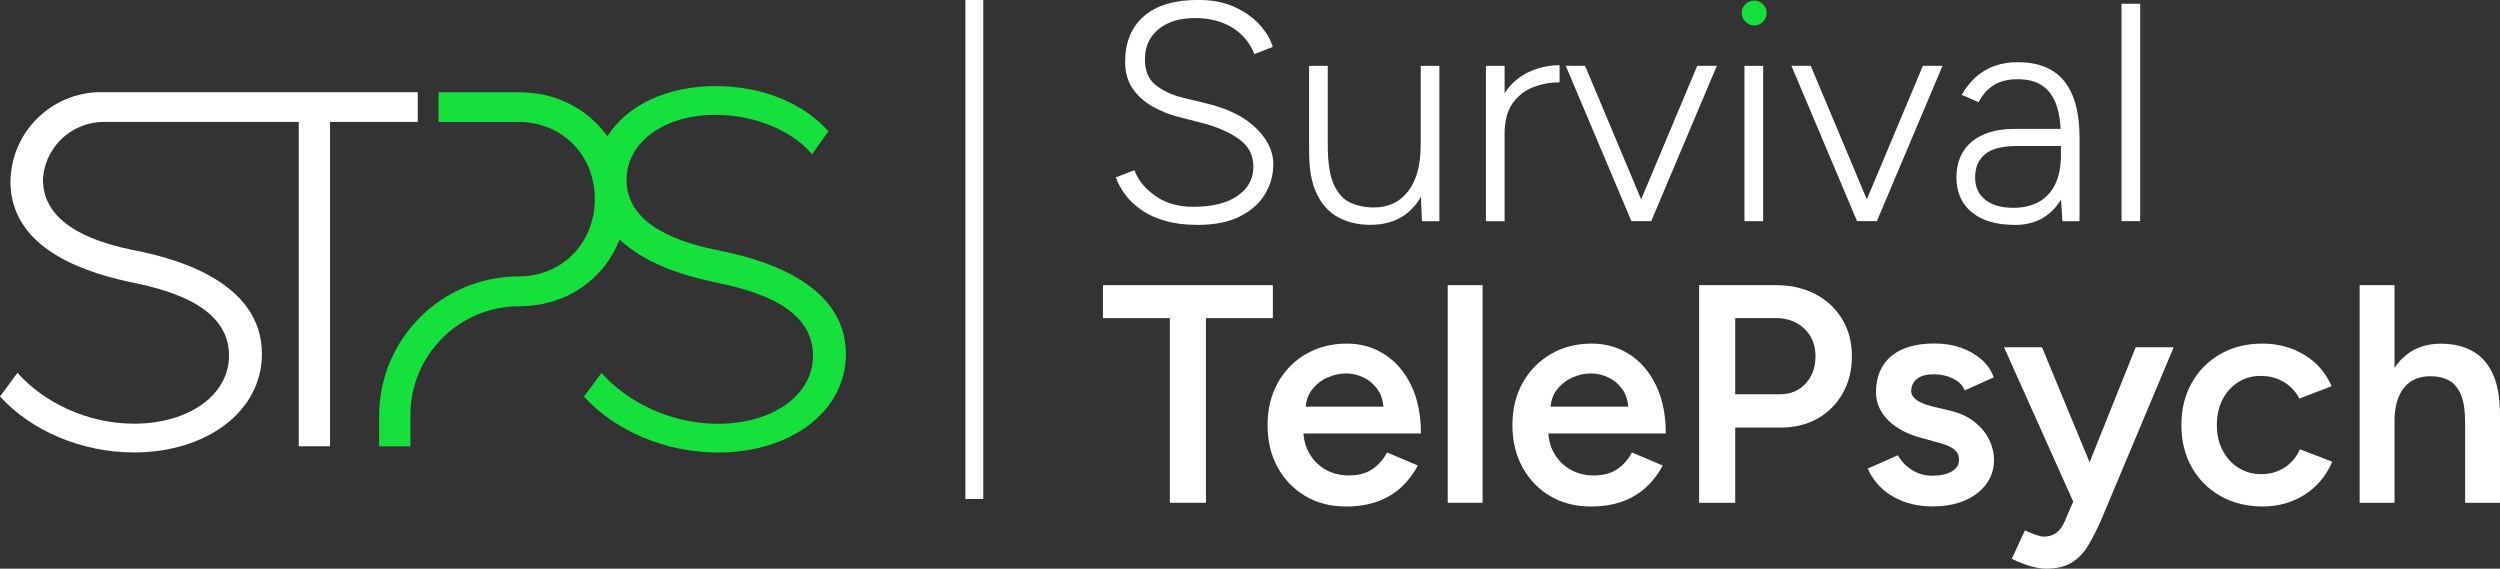 <svg xmlns="http://www.w3.org/2000/svg" width="233" height="53" viewBox="0 0 233 53" fill="none"><rect x="0" y="0" width="233" height="53" fill="#333333" stroke="none"/><g clip-path="url(#clip0_24_221)"><path d="M111.638 20.959C110.498 20.959 109.496 20.839 108.638 20.595C107.78 20.355 107.041 20.023 106.423 19.599C105.809 19.175 105.297 18.704 104.904 18.183C104.507 17.657 104.203 17.109 103.99 16.528L105.73 15.864C106.058 16.772 106.704 17.57 107.669 18.252C108.633 18.935 109.81 19.276 111.199 19.276C112.976 19.276 114.361 18.935 115.339 18.252C116.327 17.565 116.816 16.666 116.816 15.545C116.816 14.425 116.364 13.599 115.455 12.949C114.546 12.308 113.373 11.796 111.924 11.432L109.87 10.906C108.98 10.68 108.153 10.344 107.392 9.91C106.635 9.477 106.017 8.919 105.555 8.245C105.094 7.572 104.863 6.742 104.863 5.755C104.863 3.947 105.44 2.532 106.603 1.517C107.761 0.503 109.45 -0.005 111.67 -0.005C113.004 -0.005 114.149 0.221 115.118 0.678C116.082 1.13 116.858 1.692 117.448 2.361C118.035 3.025 118.427 3.694 118.621 4.372L116.909 5.04C116.484 3.98 115.796 3.154 114.836 2.564C113.876 1.978 112.727 1.683 111.375 1.683C109.944 1.683 108.813 2.024 107.969 2.725C107.129 3.422 106.704 4.358 106.704 5.529C106.704 6.59 107.037 7.388 107.692 7.918C108.352 8.448 109.21 8.849 110.272 9.117L112.326 9.61C114.375 10.09 115.939 10.86 117.033 11.912C118.122 12.963 118.672 14.088 118.672 15.283C118.672 16.306 118.413 17.247 117.892 18.105C117.37 18.967 116.585 19.654 115.542 20.18C114.499 20.701 113.193 20.959 111.633 20.959H111.638Z" fill="white"></path><path d="M122.008 13.549V6.138H123.748V13.553H122.008V13.549ZM123.748 13.549C123.748 15.149 123.937 16.366 124.311 17.196C124.685 18.026 125.202 18.589 125.862 18.889C126.517 19.189 127.242 19.336 128.031 19.336C129.407 19.336 130.473 18.829 131.248 17.814C132.019 16.8 132.406 15.393 132.406 13.576H133.477C133.477 15.121 133.256 16.44 132.813 17.538C132.369 18.64 131.723 19.484 130.874 20.069C130.02 20.66 128.968 20.955 127.713 20.955C126.614 20.955 125.631 20.729 124.764 20.272C123.896 19.82 123.217 19.092 122.738 18.096C122.248 17.104 122.013 15.804 122.013 14.208V13.544H123.753L123.748 13.549ZM132.526 20.609L132.411 17.948V6.138H134.151V20.613H132.526V20.609Z" fill="white"></path><path d="M138.489 20.609V6.138H140.229V20.613H138.489V20.609ZM139.214 12.682C139.214 11.114 139.509 9.855 140.1 8.886C140.686 7.922 141.452 7.217 142.385 6.76C143.317 6.304 144.314 6.078 145.352 6.078V7.673C144.503 7.673 143.686 7.821 142.906 8.121C142.126 8.421 141.485 8.919 140.977 9.624C140.478 10.325 140.225 11.289 140.225 12.502L139.209 12.677L139.214 12.682Z" fill="white"></path><path d="M152.044 20.609L145.929 6.133H147.729L153.807 20.609H152.04H152.044ZM152.104 20.609L158.183 6.133H160.01L153.895 20.609H152.1H152.104Z" fill="white"></path><path d="M163.485 2.375C163.181 2.375 162.908 2.26 162.678 2.024C162.447 1.798 162.327 1.526 162.327 1.217C162.327 0.89 162.442 0.613 162.678 0.392C162.913 0.17 163.181 0.06 163.485 0.06C163.818 0.06 164.09 0.17 164.316 0.392C164.538 0.613 164.648 0.89 164.648 1.217C164.648 1.545 164.538 1.798 164.316 2.024C164.09 2.255 163.818 2.375 163.485 2.375Z" fill="#16E03C"></path><path d="M164.325 6.138H162.585V20.613H164.325V6.138Z" fill="white"></path><path d="M173.076 20.609L166.961 6.133H168.761L174.839 20.609H173.071H173.076ZM173.136 20.609L179.214 6.133H181.042L174.927 20.609H173.131H173.136Z" fill="white"></path><path d="M187.762 20.959C186.063 20.959 184.734 20.567 183.774 19.788C182.823 19.009 182.339 17.916 182.339 16.528C182.339 15.139 182.819 13.996 183.774 13.203C184.734 12.409 186.059 12.013 187.762 12.013H192.104V13.608H187.997C186.603 13.608 185.606 13.862 184.997 14.379C184.388 14.886 184.083 15.605 184.083 16.532C184.083 17.459 184.397 18.114 185.025 18.617C185.657 19.119 186.525 19.368 187.651 19.368C188.574 19.368 189.372 19.179 190.037 18.806C190.706 18.427 191.209 17.874 191.56 17.141C191.911 16.412 192.081 15.504 192.081 14.42H193.097C193.097 16.389 192.631 17.971 191.694 19.165C190.752 20.364 189.446 20.964 187.766 20.964L187.762 20.959ZM192.22 20.609L192.077 18.441V12.852C192.077 11.616 191.938 10.602 191.657 9.799C191.38 8.997 190.941 8.393 190.355 7.992C189.765 7.586 188.998 7.383 188.052 7.383C187.185 7.383 186.451 7.558 185.865 7.904C185.279 8.255 184.789 8.794 184.402 9.527L182.832 8.836C183.243 8.139 183.696 7.567 184.212 7.125C184.72 6.682 185.297 6.35 185.934 6.129C186.571 5.907 187.272 5.797 188.048 5.797C189.345 5.797 190.411 6.055 191.264 6.576C192.114 7.097 192.751 7.876 193.175 8.923C193.6 9.965 193.812 11.275 193.812 12.857V20.613H192.215L192.22 20.609Z" fill="white"></path><path d="M197.726 20.609V0.35H199.466V20.609H197.726Z" fill="white"></path><path d="M9.424 8.586C4.758 8.586 0.974 12.368 0.974 17.03C1.057 22.725 6.881 25.146 11.916 26.239C14.935 26.862 21.345 28.199 21.345 33.124C21.345 36.906 17.469 39.488 12.493 39.488C8.044 39.488 4.02 37.431 1.629 34.752L0 36.952C2.917 40.157 7.611 42.167 12.493 42.167C19.195 42.167 24.41 38.386 24.41 32.986C24.41 26.142 16.084 24.044 12.733 23.371C9.36 22.716 4.232 21.217 4.015 17.03H3.997C3.997 13.903 6.535 11.367 9.664 11.367H27.844V41.591H30.761V11.367H38.934V8.596H9.424V8.586Z" fill="white"></path><path d="M67.156 23.371C63.709 22.702 58.397 21.171 58.397 16.772C58.397 13.23 61.936 10.703 66.676 10.703C70.599 10.703 74.047 12.373 75.676 14.383L77.208 12.234C74.956 9.698 71.176 8.024 66.681 8.024C62.186 8.024 58.42 9.799 56.611 12.705C54.824 10.196 51.885 8.6 48.405 8.6H40.873V11.372H48.354C52.374 11.372 55.438 14.434 55.438 18.547C55.438 22.661 52.374 25.764 48.354 25.764C41.163 25.764 35.334 31.589 35.334 38.773V41.596H38.251V38.681C38.251 33.083 42.792 28.541 48.4 28.541C52.78 28.541 56.306 26.032 57.746 22.32C59.929 24.409 63.275 25.58 66.344 26.249C69.362 26.871 75.773 28.209 75.773 33.134C75.773 36.915 71.896 39.497 66.921 39.497C62.472 39.497 58.447 37.441 56.057 34.761L54.427 36.961C57.344 40.166 62.038 42.177 66.921 42.177C73.622 42.177 78.837 38.395 78.837 32.995C78.837 26.152 70.511 24.053 67.161 23.38L67.156 23.371Z" fill="#16E03C"></path><path d="M91.64 0H89.974V46.507H91.64V0Z" fill="white"></path><path d="M109.03 46.858V29.647H102.795V26.576H118.63V29.647H112.395V46.858H109.03Z" fill="white"></path><path d="M125.414 47.203C124.002 47.203 122.751 46.881 121.658 46.235C120.564 45.59 119.705 44.695 119.078 43.556C118.45 42.417 118.136 41.102 118.136 39.618C118.136 38.133 118.455 36.818 119.092 35.675C119.728 34.536 120.605 33.641 121.718 32.995C122.83 32.35 124.099 32.023 125.53 32.023C126.827 32.023 127.994 32.355 129.037 33.023C130.08 33.692 130.907 34.651 131.516 35.905C132.125 37.16 132.43 38.658 132.43 40.397H121.035L121.468 39.991C121.468 40.881 121.662 41.647 122.05 42.297C122.438 42.943 122.95 43.441 123.587 43.791C124.224 44.142 124.93 44.312 125.705 44.312C126.596 44.312 127.33 44.114 127.911 43.717C128.493 43.321 128.945 42.804 129.273 42.168L132.143 43.385C131.737 44.16 131.22 44.833 130.593 45.414C129.965 45.995 129.222 46.438 128.359 46.747C127.501 47.056 126.517 47.208 125.414 47.208V47.203ZM121.672 38.308L121.205 37.902H129.384L128.95 38.308C128.95 37.515 128.774 36.864 128.428 36.353C128.082 35.841 127.639 35.453 127.108 35.195C126.577 34.932 126.019 34.803 125.442 34.803C124.865 34.803 124.284 34.932 123.702 35.195C123.121 35.458 122.641 35.841 122.253 36.353C121.865 36.864 121.672 37.515 121.672 38.308Z" fill="white"></path><path d="M134.927 46.858V26.576H138.176V46.858H134.927Z" fill="white"></path><path d="M148.237 47.203C146.824 47.203 145.574 46.881 144.48 46.235C143.386 45.59 142.528 44.695 141.9 43.556C141.272 42.417 140.958 41.102 140.958 39.618C140.958 38.133 141.277 36.818 141.914 35.675C142.551 34.536 143.428 33.641 144.54 32.995C145.652 32.35 146.921 32.023 148.352 32.023C149.649 32.023 150.817 32.355 151.86 33.023C152.903 33.692 153.729 34.651 154.338 35.905C154.947 37.16 155.252 38.658 155.252 40.397H143.857L144.291 39.991C144.291 40.881 144.485 41.647 144.872 42.297C145.26 42.943 145.772 43.441 146.409 43.791C147.046 44.142 147.752 44.312 148.527 44.312C149.418 44.312 150.152 44.114 150.734 43.717C151.315 43.321 151.767 42.804 152.095 42.168L154.966 43.385C154.56 44.16 154.043 44.833 153.415 45.414C152.787 45.995 152.044 46.438 151.181 46.747C150.323 47.056 149.34 47.208 148.237 47.208V47.203ZM144.494 38.308L144.028 37.902H152.206L151.772 38.308C151.772 37.515 151.597 36.864 151.25 36.353C150.904 35.841 150.461 35.453 149.93 35.195C149.4 34.932 148.841 34.803 148.264 34.803C147.687 34.803 147.106 34.932 146.524 35.195C145.943 35.458 145.463 35.841 145.075 36.353C144.688 36.864 144.494 37.515 144.494 38.308Z" fill="white"></path><path d="M158.358 46.858V26.576H165.521C166.915 26.576 168.142 26.858 169.204 27.416C170.265 27.978 171.096 28.753 171.696 29.749C172.296 30.745 172.596 31.898 172.596 33.212C172.596 34.526 172.314 35.629 171.756 36.634C171.193 37.639 170.418 38.428 169.421 38.995C168.424 39.567 167.27 39.848 165.955 39.848H161.722V46.862H158.358V46.858ZM161.722 36.745H165.899C166.864 36.745 167.658 36.417 168.276 35.758C168.894 35.103 169.204 34.25 169.204 33.208C169.204 32.165 168.858 31.285 168.161 30.63C167.464 29.975 166.564 29.643 165.465 29.643H161.722V36.74V36.745Z" fill="white"></path><path d="M180.165 47.203C179.2 47.203 178.31 47.06 177.497 46.77C176.685 46.48 175.988 46.069 175.411 45.539C174.83 45.008 174.387 44.386 174.077 43.671L176.888 42.426C177.179 42.965 177.608 43.422 178.18 43.786C178.748 44.155 179.385 44.335 180.082 44.335C180.834 44.335 181.439 44.206 181.896 43.943C182.348 43.68 182.579 43.321 182.579 42.855C182.579 42.389 182.403 42.066 182.057 41.827C181.711 41.587 181.217 41.388 180.58 41.232L179.219 40.853C177.848 40.508 176.773 39.95 176.002 39.189C175.227 38.428 174.844 37.552 174.844 36.565C174.844 35.117 175.314 33.996 176.251 33.203C177.188 32.41 178.536 32.013 180.299 32.013C181.189 32.013 182.006 32.142 182.749 32.405C183.492 32.668 184.134 33.032 184.679 33.507C185.219 33.982 185.597 34.536 185.809 35.172L183.114 36.389C182.92 35.905 182.551 35.536 182.011 35.273C181.471 35.011 180.871 34.882 180.211 34.882C179.551 34.882 179.043 35.02 178.674 35.301C178.305 35.583 178.125 35.974 178.125 36.472C178.125 36.763 178.291 37.031 178.619 37.27C178.946 37.51 179.422 37.708 180.04 37.865L181.753 38.271C182.699 38.502 183.474 38.866 184.074 39.359C184.674 39.853 185.117 40.401 185.408 41.01C185.699 41.619 185.842 42.232 185.842 42.85C185.842 43.717 185.597 44.483 185.103 45.138C184.609 45.792 183.94 46.3 183.086 46.659C182.237 47.014 181.268 47.194 180.188 47.194L180.165 47.203Z" fill="white"></path><path d="M193.272 46.858L186.779 32.368H190.318L195.363 44.566L196.406 46.853H193.272V46.858ZM190.692 53C190.226 53 189.709 52.912 189.142 52.737C188.569 52.562 188.025 52.341 187.503 52.069L188.722 49.431C189.086 49.606 189.428 49.744 189.737 49.85C190.046 49.956 190.295 50.012 190.489 50.012C190.955 50.012 191.343 49.892 191.661 49.648C191.98 49.408 192.238 49.053 192.432 48.591L194.144 44.593L199.046 32.368H202.586L195.857 48.393C195.451 49.32 195.04 50.132 194.624 50.828C194.209 51.524 193.692 52.059 193.074 52.437C192.455 52.816 191.661 53 190.697 53H190.692Z" fill="white"></path><path d="M210.902 47.203C209.412 47.203 208.101 46.881 206.956 46.235C205.816 45.59 204.921 44.695 204.275 43.556C203.629 42.417 203.306 41.102 203.306 39.618C203.306 38.133 203.629 36.818 204.275 35.675C204.921 34.536 205.812 33.641 206.942 32.995C208.073 32.35 209.375 32.023 210.842 32.023C212.31 32.023 213.57 32.368 214.728 33.051C215.887 33.738 216.75 34.716 217.308 35.993L214.295 37.15C213.985 36.514 213.51 36.002 212.873 35.615C212.236 35.227 211.512 35.034 210.699 35.034C209.887 35.034 209.199 35.232 208.581 35.629C207.962 36.025 207.478 36.565 207.132 37.252C206.786 37.939 206.61 38.723 206.61 39.613C206.61 40.503 206.79 41.287 207.146 41.974C207.501 42.661 207.995 43.201 208.622 43.597C209.25 43.994 209.961 44.192 210.755 44.192C211.548 44.192 212.292 43.985 212.928 43.57C213.565 43.155 214.041 42.592 214.35 41.873L217.364 43.03C216.801 44.344 215.947 45.368 214.798 46.101C213.648 46.835 212.347 47.203 210.898 47.203H210.902Z" fill="white"></path><path d="M219.92 46.858V26.576H223.17V46.858H219.92ZM229.751 39.442C229.751 38.285 229.617 37.39 229.345 36.763C229.072 36.136 228.703 35.698 228.228 35.444C227.752 35.195 227.208 35.066 226.589 35.066C225.486 35.047 224.642 35.403 224.051 36.14C223.46 36.874 223.165 37.93 223.165 39.299H221.919C221.919 37.773 222.145 36.463 222.602 35.375C223.054 34.282 223.7 33.452 224.531 32.885C225.362 32.313 226.349 32.032 227.489 32.032C228.629 32.032 229.617 32.262 230.448 32.728C231.278 33.189 231.911 33.913 232.349 34.886C232.783 35.864 233 37.132 233 38.695V39.447H229.751V39.442ZM229.751 46.858V39.442H233V46.858H229.751Z" fill="white"></path></g><defs><clipPath id="clip0_24_221"><rect width="233" height="53" fill="white"></rect></clipPath></defs></svg>